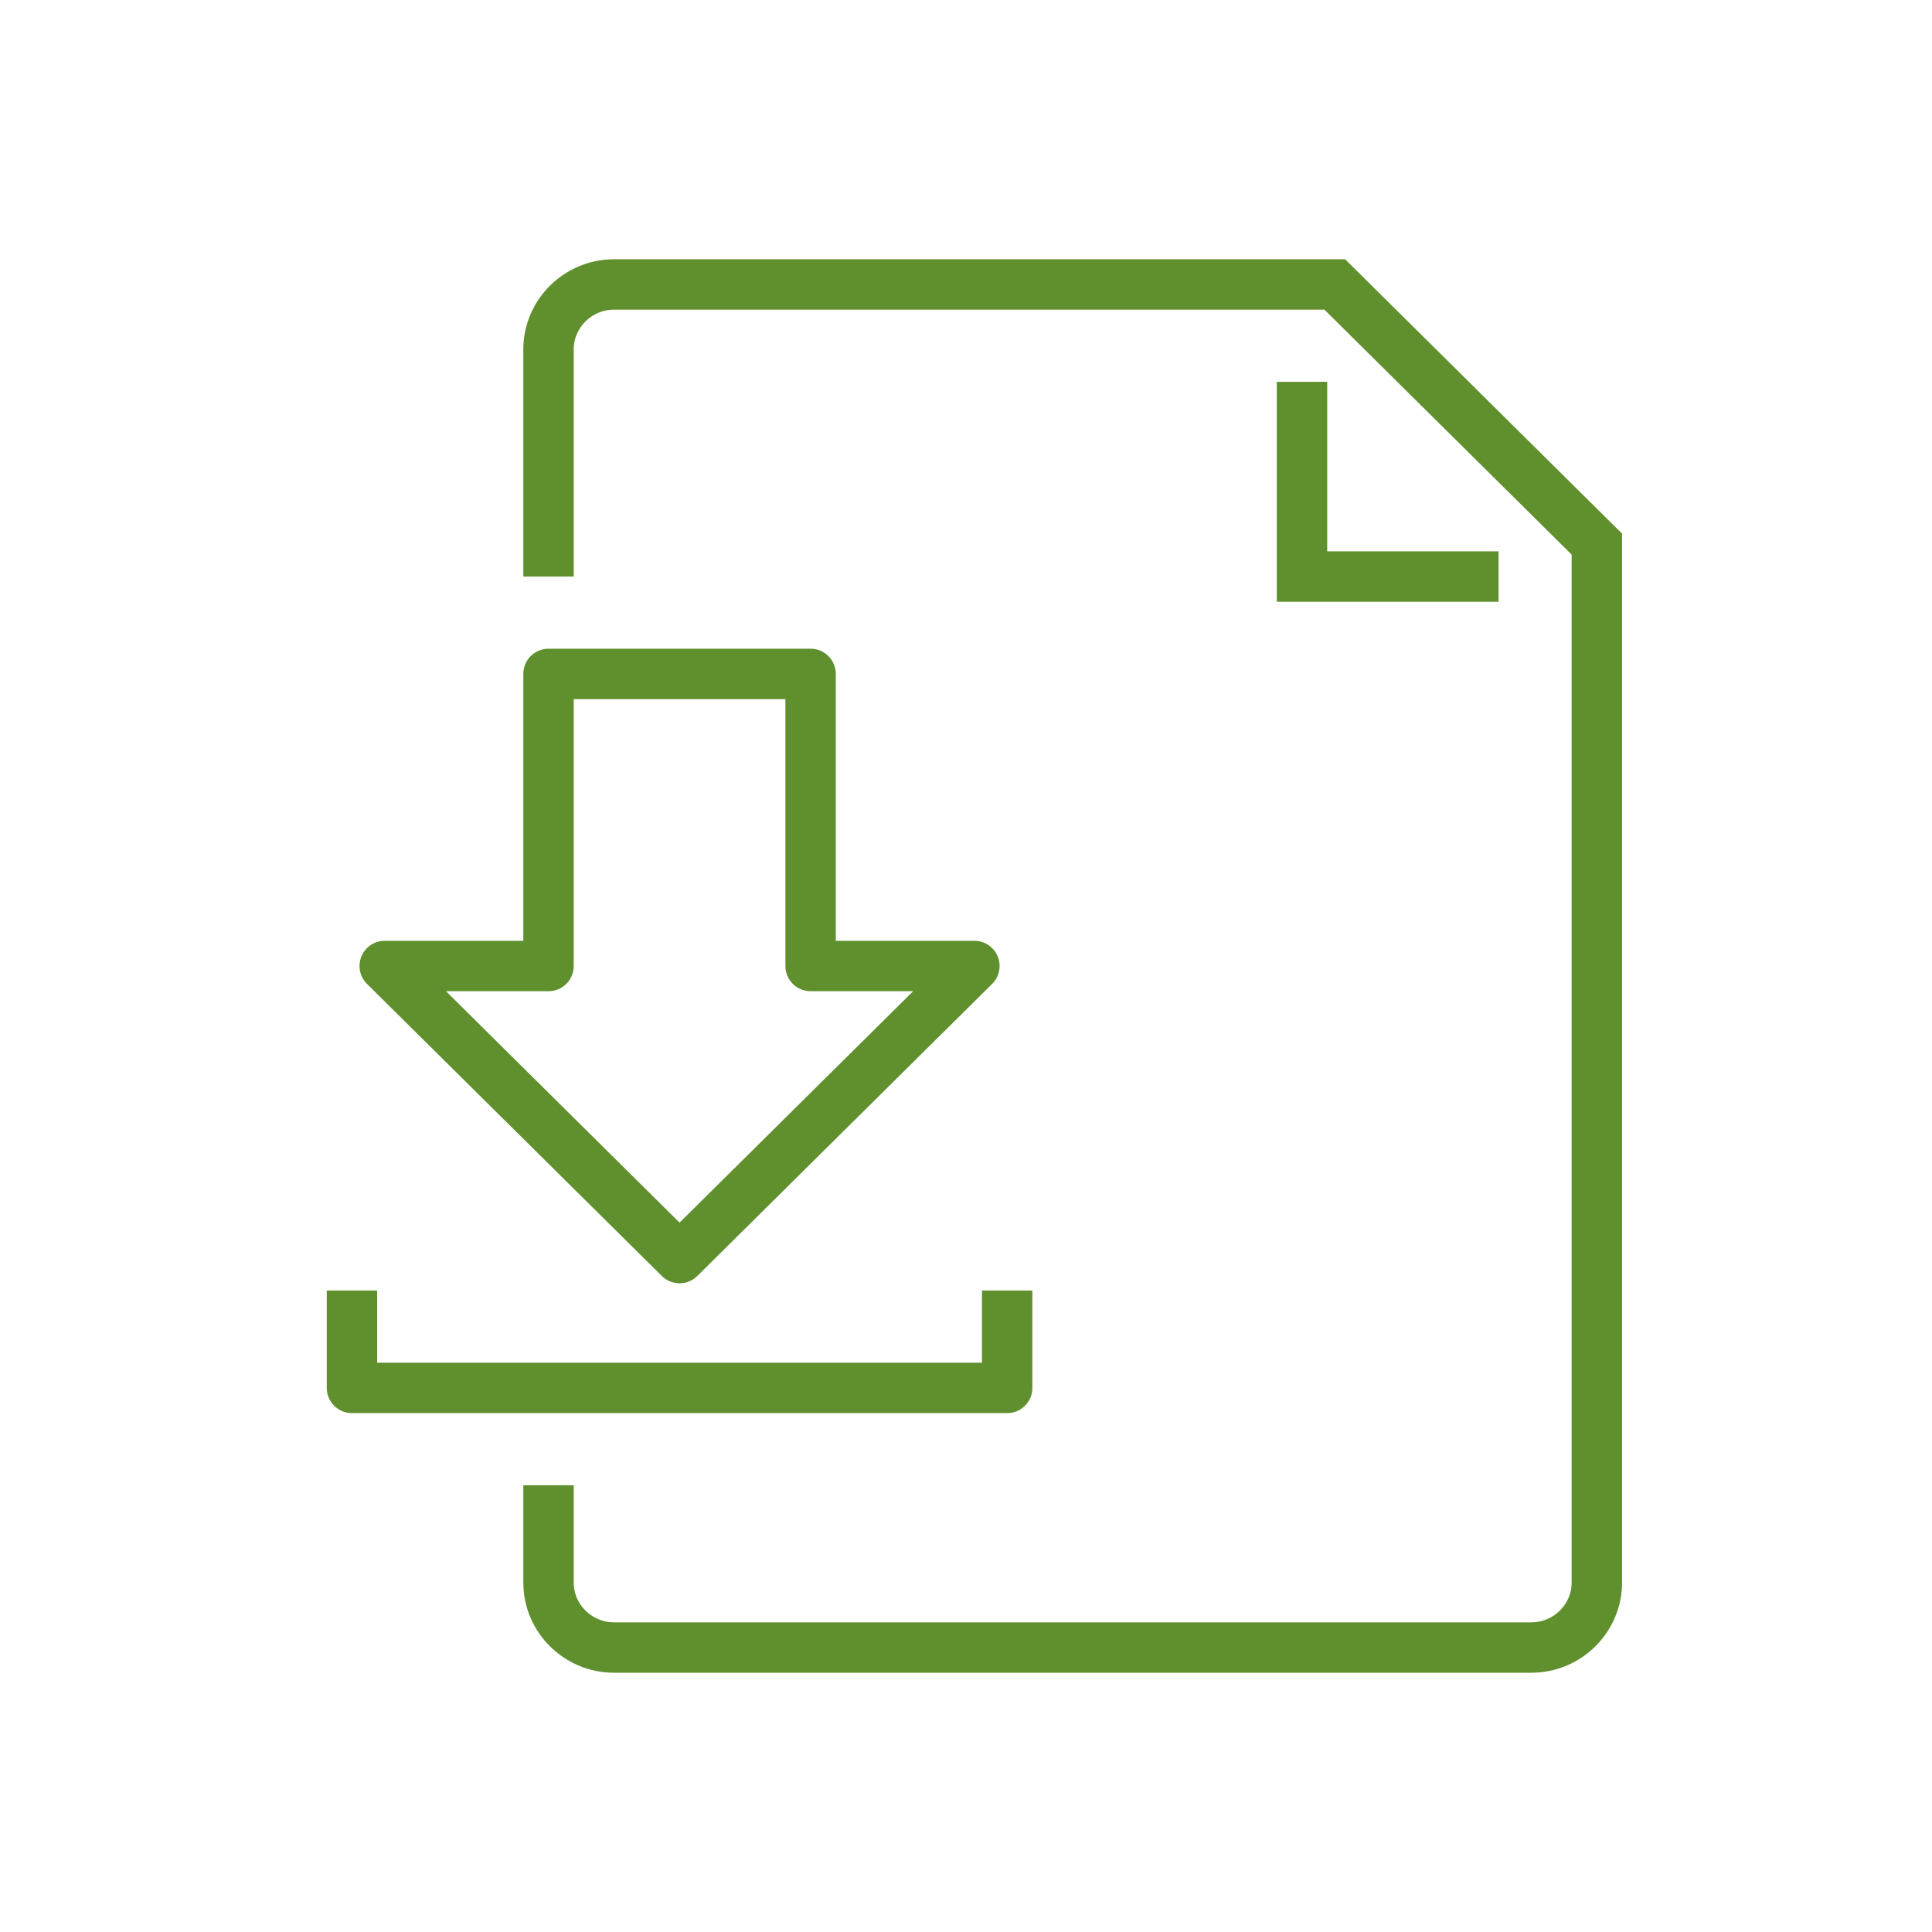 <svg width="115" height="115" viewBox="0 0 115 115" fill="none" xmlns="http://www.w3.org/2000/svg">
<path d="M32.65 34.318V20.795C32.65 18.67 34.405 16.932 36.55 16.932H79.45L95.05 32.386V94.204C95.05 96.329 93.295 98.068 91.15 98.068H36.55C34.405 98.068 32.65 96.329 32.65 94.204V88.409" stroke="#5F902D" stroke-width="3" stroke-miterlimit="10"/>
<path d="M89.2 34.318H77.5V22.727" stroke="#5F902D" stroke-width="3" stroke-miterlimit="10"/>
<path d="M48.25 57.5V40.114H32.65V57.5H22.9L40.45 74.886L58 57.5H48.25Z" stroke="#5F902D" stroke-width="3" stroke-linejoin="round"/>
<path d="M20.95 76.818V82.614H59.95V76.818" stroke="#5F902D" stroke-width="3" stroke-linejoin="round"/>
</svg>

